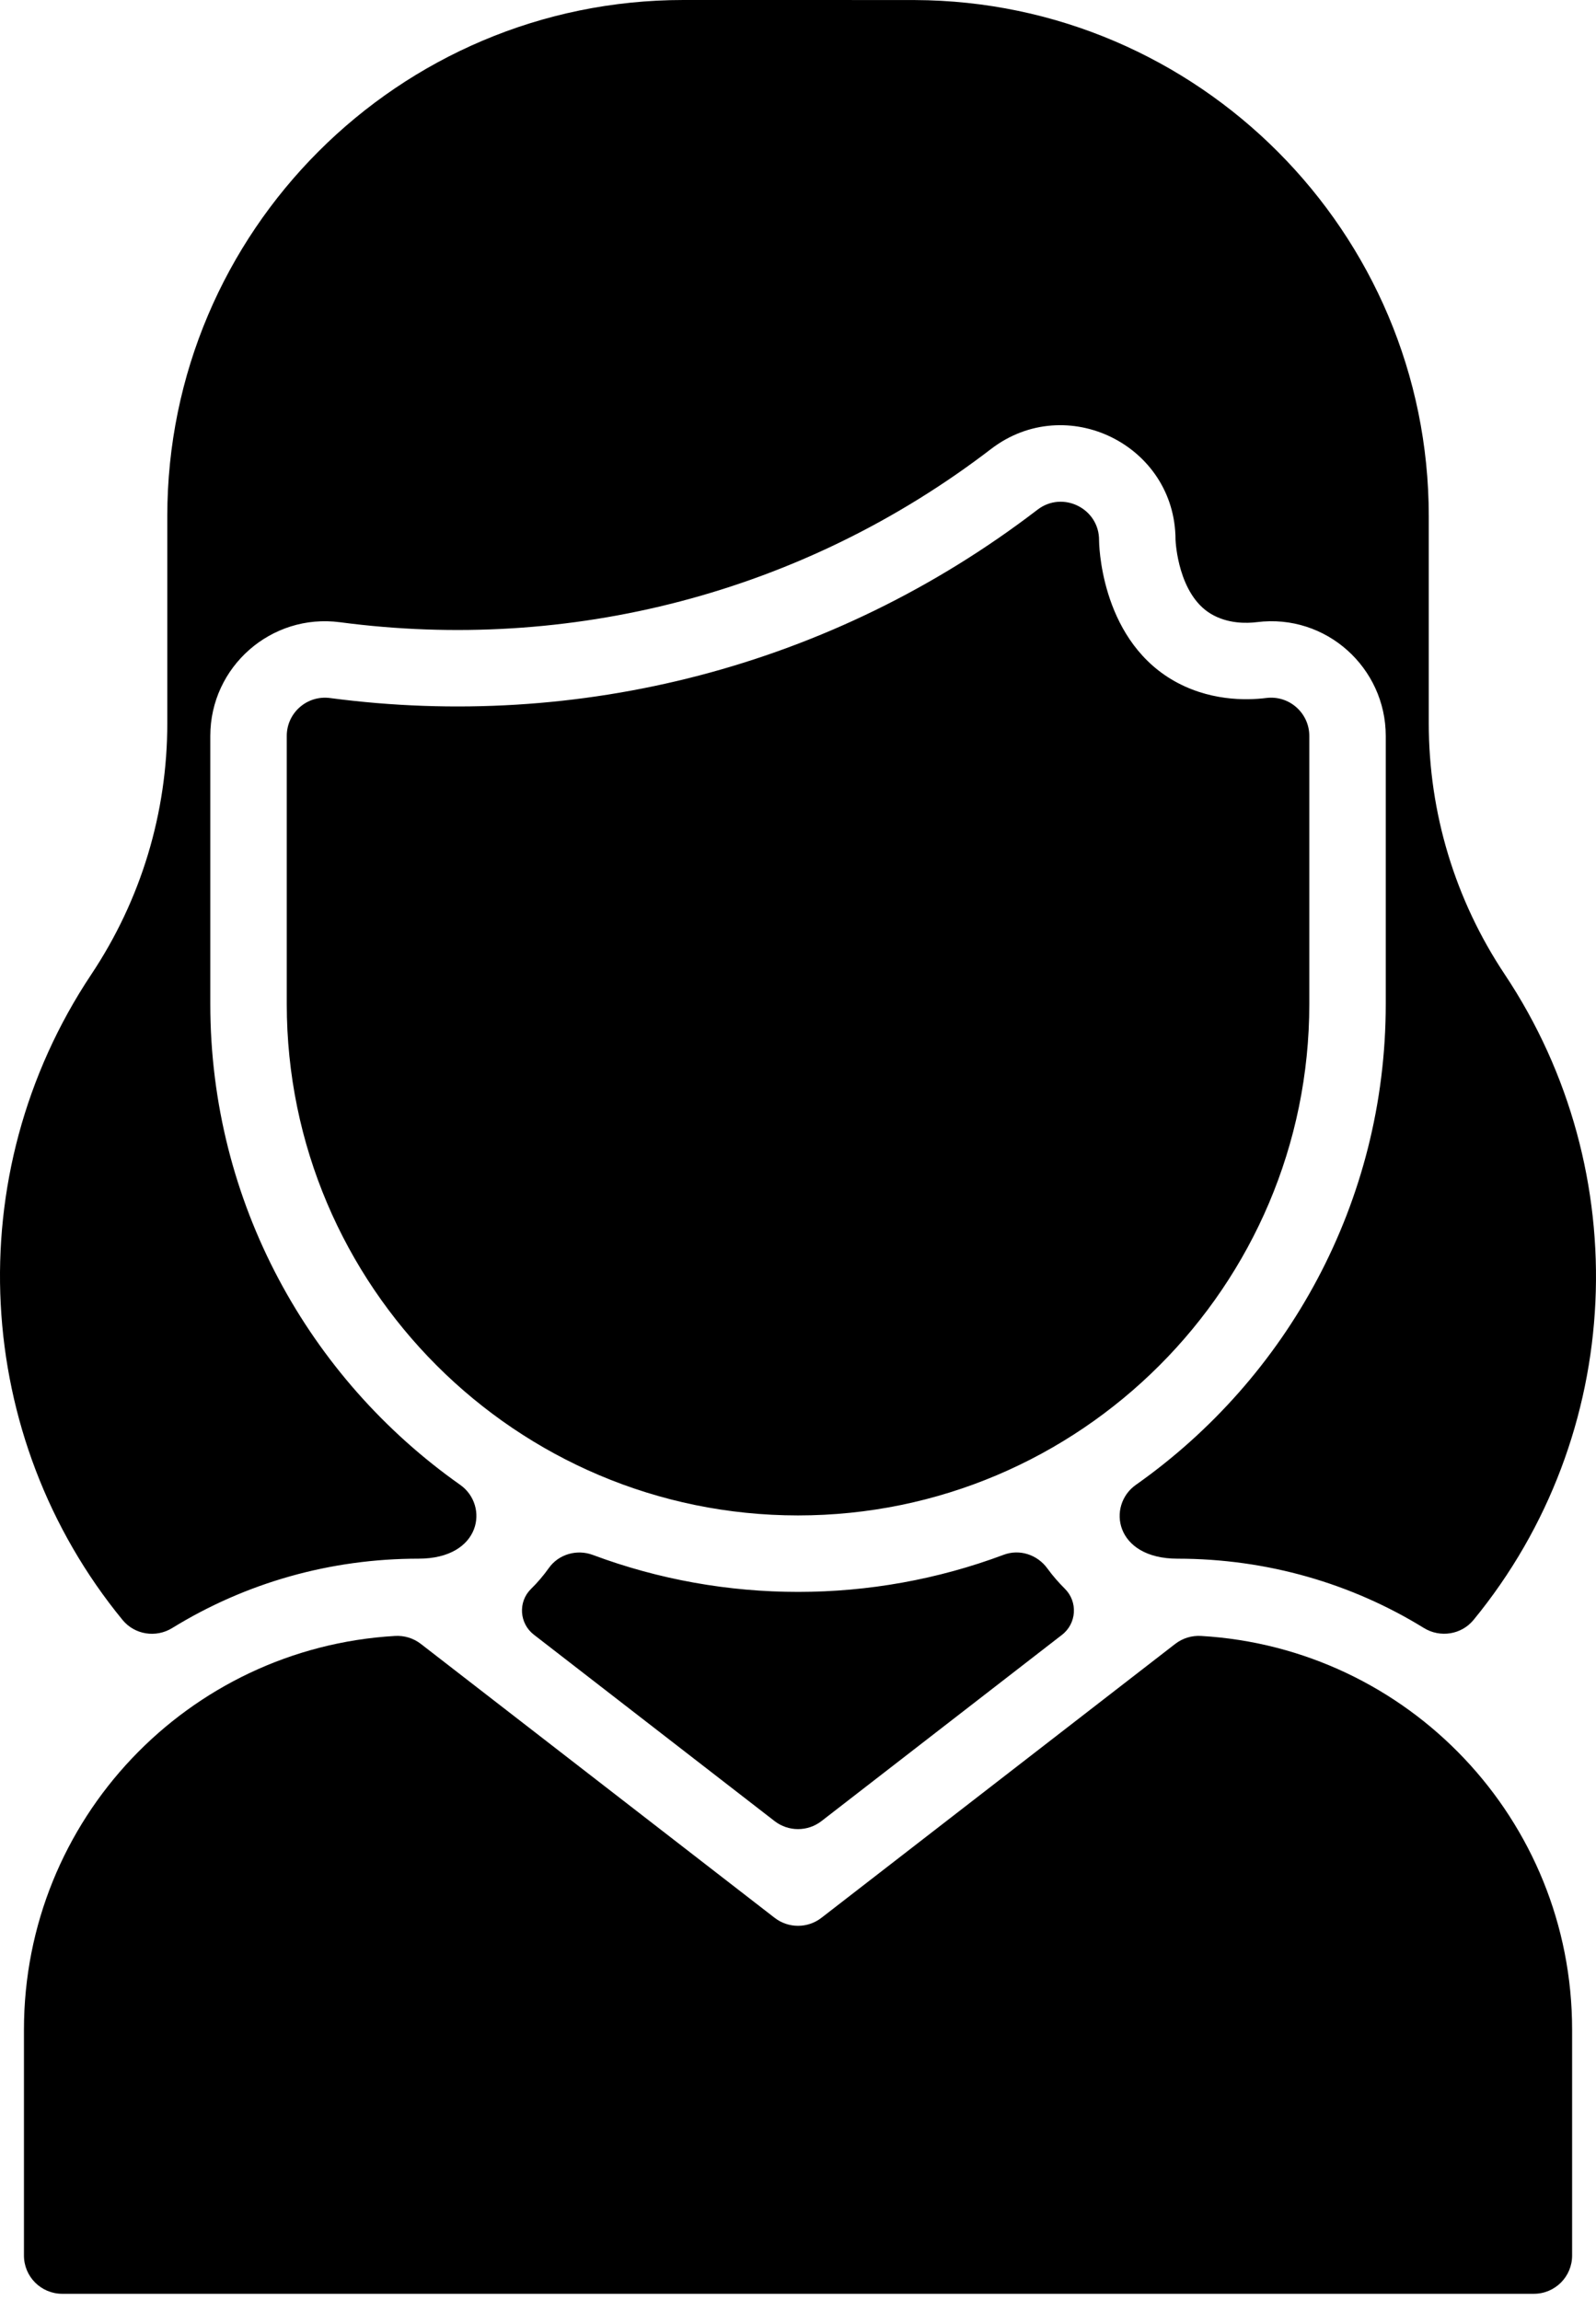<svg width="120" height="173" viewBox="0 0 120 173" fill="none" xmlns="http://www.w3.org/2000/svg">
<path d="M79.848 122.91L61.763 136.914C60.724 137.715 59.28 137.715 58.242 136.914L40.138 122.896C39.046 122.051 38.938 120.435 39.919 119.465C40.414 118.979 40.865 118.451 41.267 117.885C42.009 116.842 43.378 116.455 44.577 116.903C54.498 120.611 65.543 120.608 75.462 116.891C76.662 116.441 77.993 116.879 78.748 117.915C79.165 118.488 79.592 118.97 80.064 119.443C81.056 120.427 80.951 122.058 79.848 122.91ZM90.301 122.992C89.604 122.951 88.915 123.163 88.363 123.59L61.762 144.184C60.726 144.986 59.279 144.986 58.243 144.184L31.642 123.59C31.09 123.163 30.401 122.951 29.704 122.992C14.133 123.897 1.801 136.788 1.801 152.596V169.575C1.801 171.163 3.088 172.45 4.675 172.45H115.33C116.917 172.45 118.204 171.163 118.204 169.575V152.596C118.204 136.792 105.877 123.898 90.301 122.992ZM113.145 73.266C109.402 67.651 107.426 61.116 107.426 54.369V38.801C107.426 17.457 90.098 0.079 68.772 0.004C68.694 -0.002 51.459 0 51.38 0C29.985 0 12.579 17.407 12.579 38.801V54.369C12.579 61.116 10.603 67.651 6.859 73.266C-3.182 88.344 -2.031 108.078 9.212 121.788C10.125 122.902 11.722 123.153 12.948 122.398C18.495 118.982 24.855 117.183 31.466 117.183C36.211 117.183 36.781 113.17 34.602 111.634C23.245 103.628 15.812 90.413 15.812 75.49V55.328C15.812 50.131 20.392 46.094 25.57 46.781C42.758 49.057 60.284 44.665 74.517 33.754C80.17 29.423 88.377 33.452 88.385 40.584C88.395 40.806 88.597 44.676 91.032 46.142C92.304 46.91 93.749 46.867 94.496 46.774C99.729 46.115 104.192 50.227 104.192 55.328V75.49C104.192 90.413 96.76 103.628 85.404 111.634C83.224 113.171 83.792 117.184 88.539 117.184C95.273 117.184 101.646 119.057 107.054 122.392C108.282 123.149 109.882 122.9 110.797 121.784C122.204 107.882 123.03 88.11 113.145 73.266ZM95.211 52.475C93.727 52.662 90.828 52.727 88.069 51.071C82.665 47.816 82.636 40.688 82.636 40.616C82.652 38.228 79.906 36.867 78.013 38.316C62.51 50.201 43.445 54.947 24.812 52.479C23.089 52.252 21.561 53.588 21.561 55.328V75.49C21.561 96.687 38.806 113.932 60.002 113.932C81.199 113.932 98.444 96.687 98.444 75.49V55.328C98.444 53.623 96.953 52.261 95.211 52.475Z" fill="black"/>
</svg>
